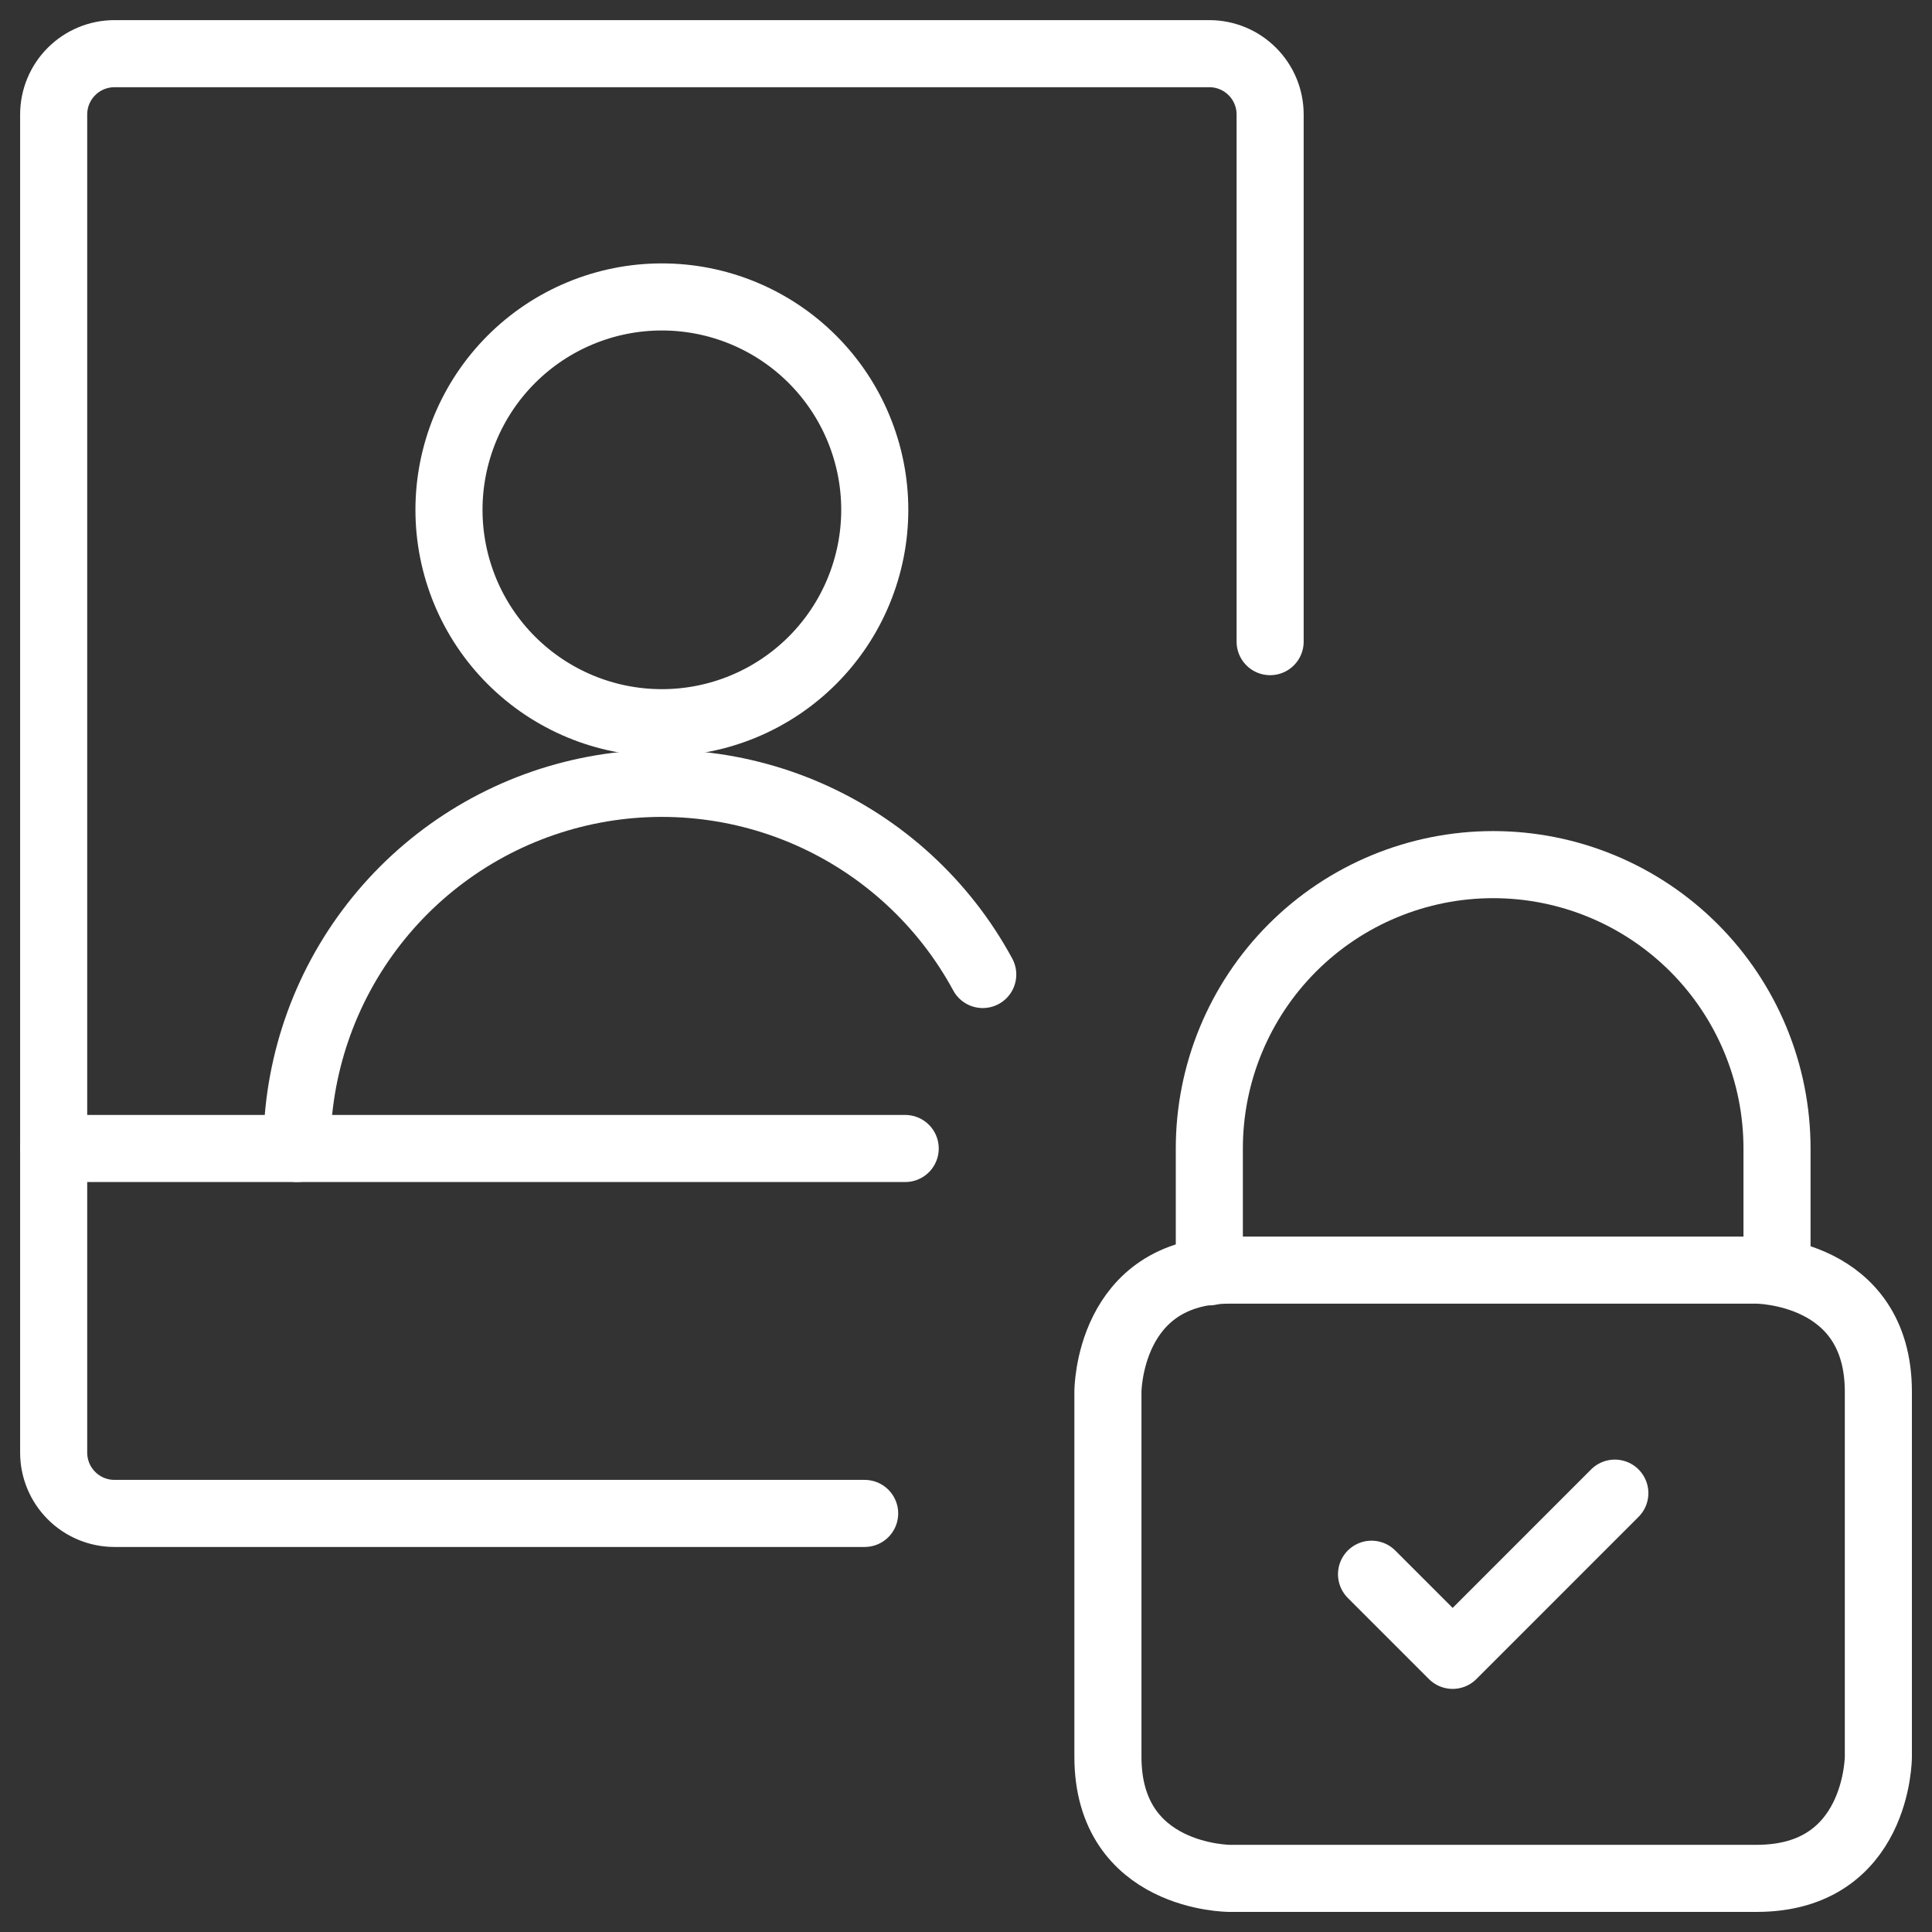 <svg width="72" height="72" viewBox="0 0 72 72" fill="none" xmlns="http://www.w3.org/2000/svg">
<rect x="0" y="0" width="72" height="72" fill="#333333" stroke="none"/>
<path d="M45.822 47.334H65.468C65.468 47.334 70.001 47.334 70.001 51.867V65.467C70.001 65.467 70.001 70.001 65.468 70.001H45.822C45.822 70.001 41.289 70.001 41.289 65.467V51.867C41.289 51.867 41.289 47.334 45.822 47.334Z" stroke="white" stroke-width="2.5" stroke-linecap="round" stroke-linejoin="round"/>
<path d="M45.068 47.397V42.8C45.068 39.995 46.183 37.304 48.166 35.32C50.15 33.336 52.841 32.222 55.646 32.222C58.452 32.222 61.142 33.336 63.126 35.32C65.11 37.304 66.224 39.995 66.224 42.8V47.397" stroke="white" stroke-width="2.5" stroke-linecap="round" stroke-linejoin="round"/>
<path d="M51.113 58.667L54.136 61.69L60.18 55.645" stroke="white" stroke-width="2.5" stroke-linecap="round" stroke-linejoin="round"/>
<path d="M32.223 56.401H4.267C3.665 56.401 3.089 56.163 2.664 55.737C2.239 55.312 2 54.736 2 54.135V4.267C2 3.665 2.239 3.089 2.664 2.664C3.089 2.239 3.665 2 4.267 2H45.068C45.669 2 46.245 2.239 46.67 2.664C47.096 3.089 47.334 3.665 47.334 4.267V23.912" stroke="white" stroke-width="2.5" stroke-linecap="round" stroke-linejoin="round"/>
<path d="M33.734 42.801H2" stroke="white" stroke-width="2.5" stroke-linecap="round" stroke-linejoin="round"/>
<path d="M16.732 19C16.732 20.041 16.938 21.073 17.336 22.036C17.735 22.998 18.319 23.873 19.056 24.609C19.793 25.346 20.667 25.93 21.63 26.329C22.593 26.728 23.624 26.933 24.666 26.933C25.708 26.933 26.739 26.728 27.702 26.329C28.665 25.93 29.539 25.346 30.276 24.609C31.013 23.873 31.597 22.998 31.995 22.036C32.394 21.073 32.6 20.041 32.6 19C32.6 17.958 32.394 16.926 31.995 15.963C31.597 15.001 31.013 14.127 30.276 13.39C29.539 12.653 28.665 12.069 27.702 11.67C26.739 11.271 25.708 11.066 24.666 11.066C23.624 11.066 22.593 11.271 21.63 11.67C20.667 12.069 19.793 12.653 19.056 13.39C18.319 14.127 17.735 15.001 17.336 15.963C16.938 16.926 16.732 17.958 16.732 19Z" stroke="white" stroke-width="2.5" stroke-linecap="round" stroke-linejoin="round"/>
<path d="M11.065 42.8C11.063 39.774 12.071 36.834 13.929 34.445C15.786 32.056 18.388 30.355 21.321 29.611C24.254 28.867 27.352 29.123 30.124 30.337C32.895 31.552 35.183 33.656 36.624 36.317" stroke="white" stroke-width="2.5" stroke-linecap="round" stroke-linejoin="round"/>
</svg>

